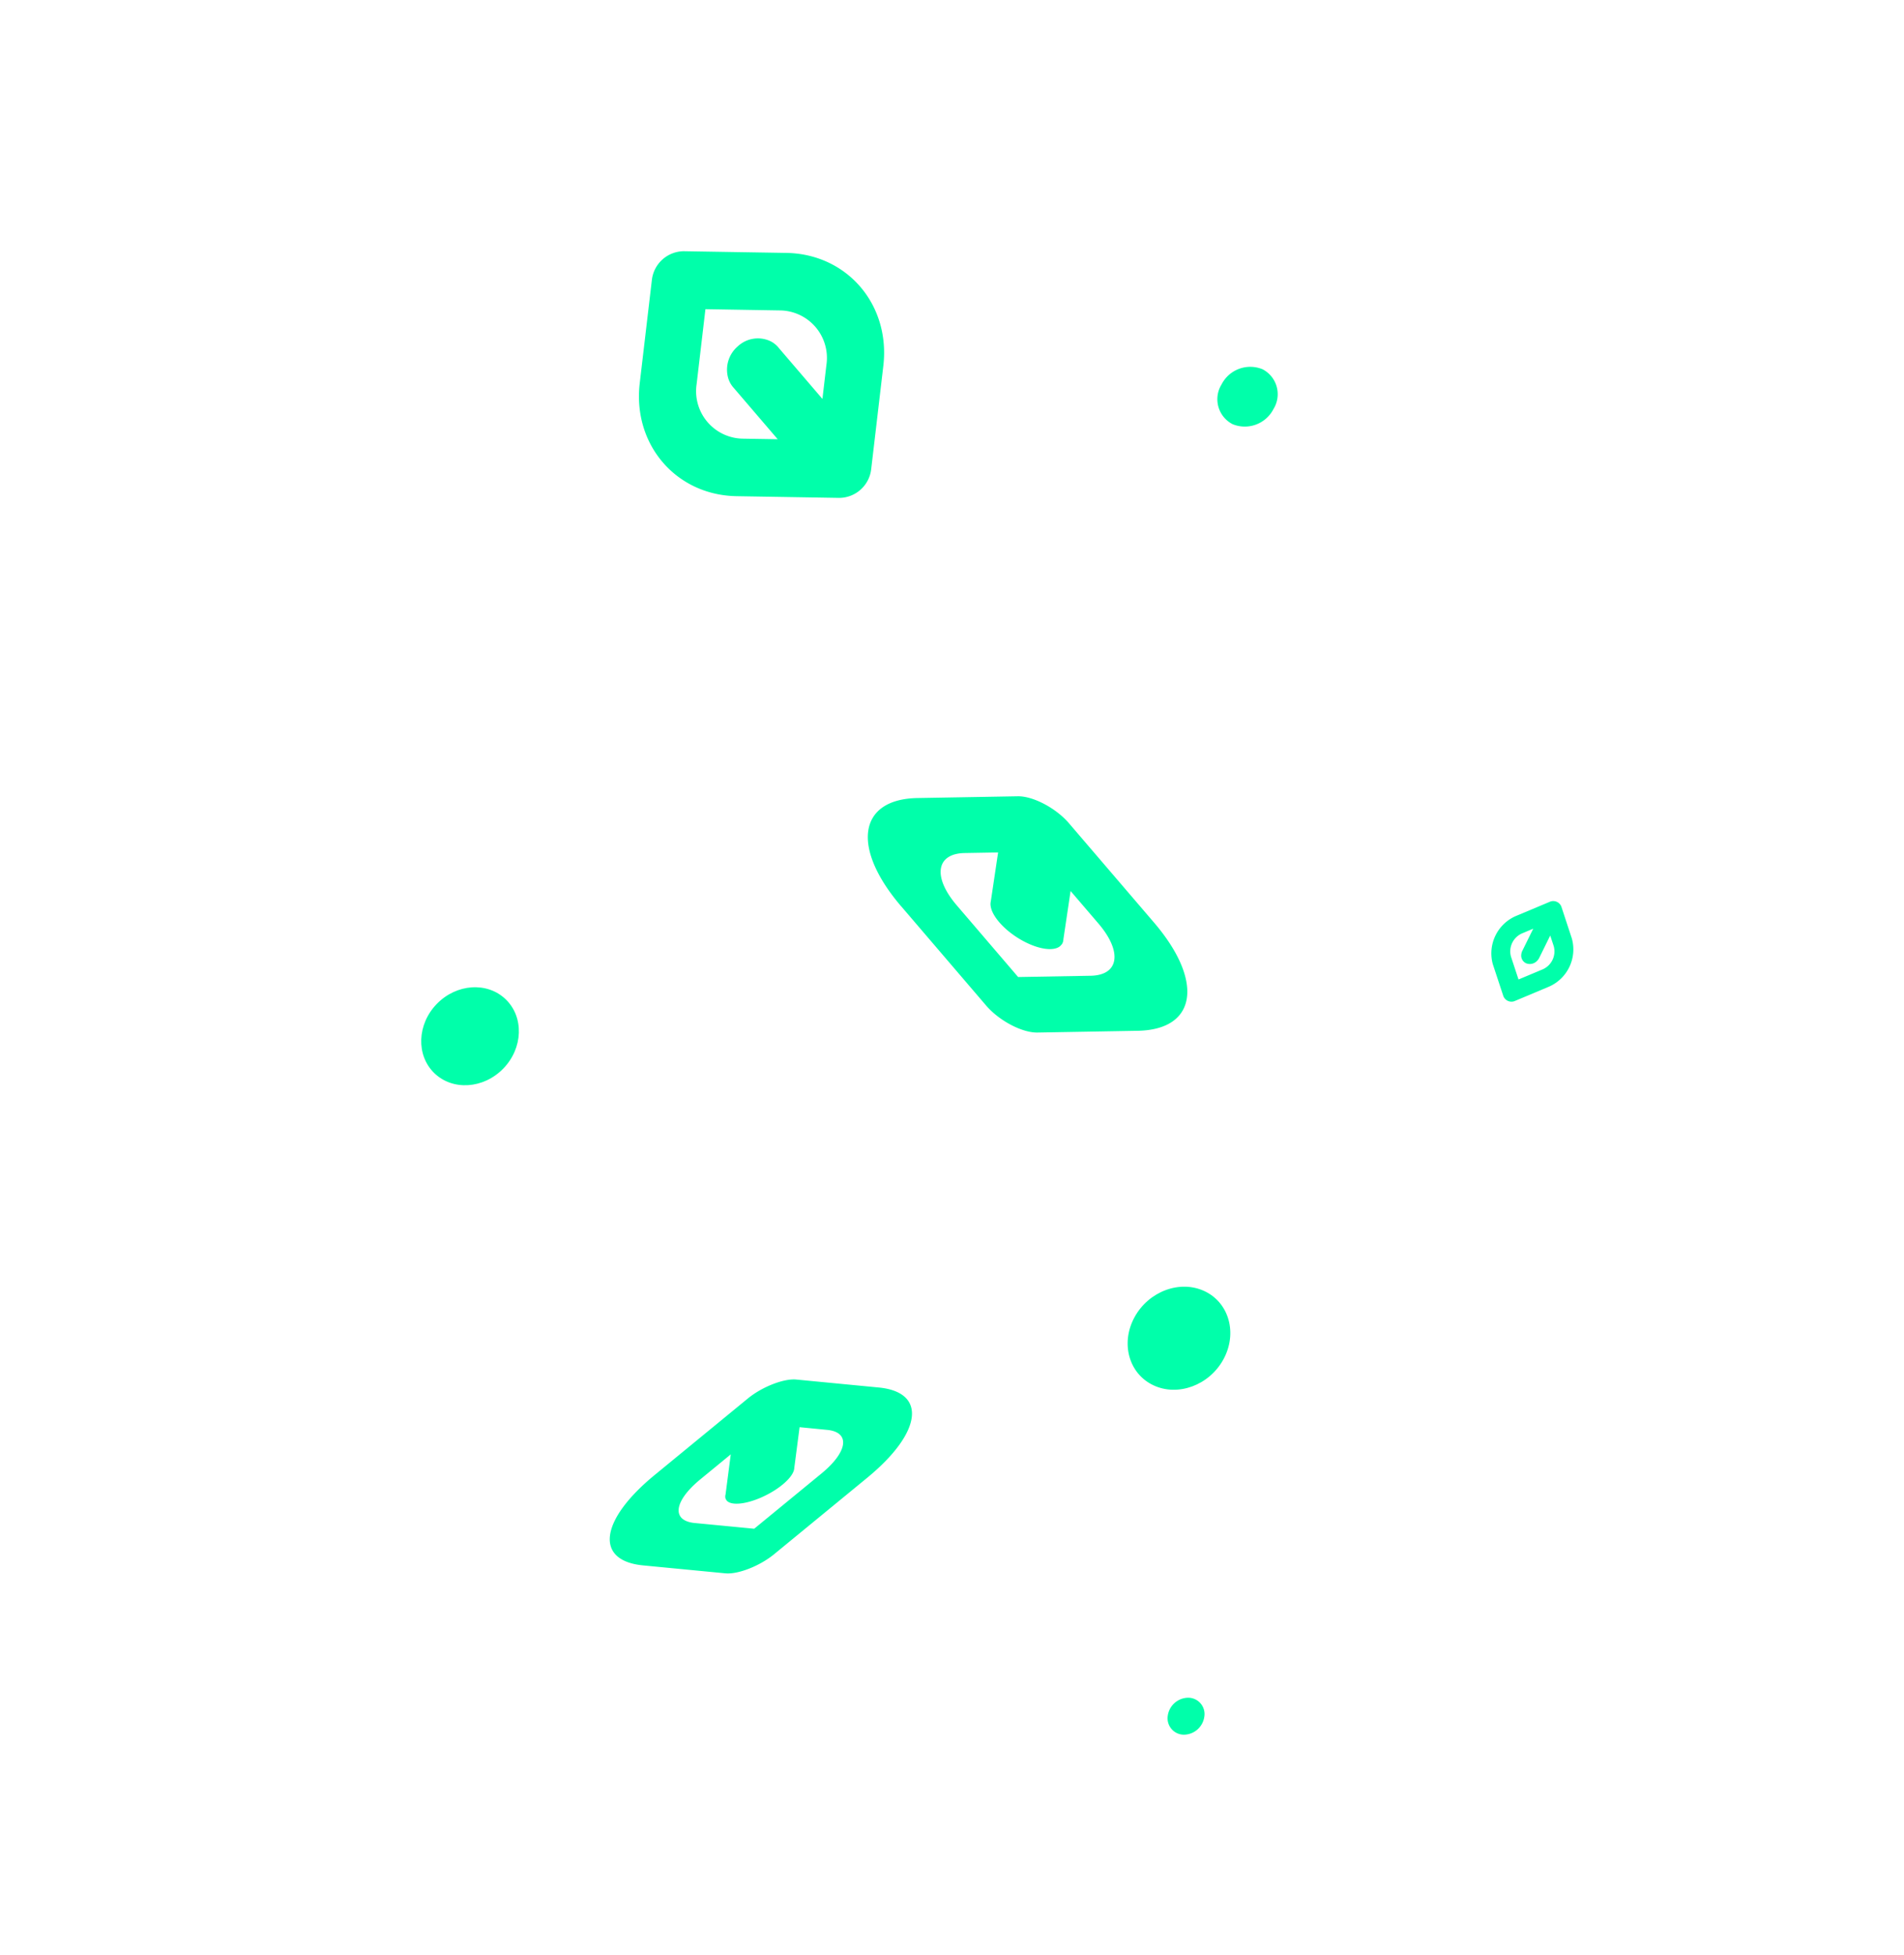 <svg xmlns="http://www.w3.org/2000/svg" xmlns:xlink="http://www.w3.org/1999/xlink" width="279.14" height="286.563" viewBox="0 0 279.14 286.563"><defs><clipPath id="a"><path d="M0,0,218.3,3.78l2.533,179.335-218.3-3.78Z" fill="#0fa"></path></clipPath></defs><g transform="matrix(-0.602, -0.799, 0.799, -0.602, 132.898, 286.563)"><g transform="translate(0 0)" clip-path="url(#a)"><path d="M28.327,27.335A6.958,6.958,0,0,1,17.821,28L14.2,24.542l9.8-.615a3.612,3.612,0,0,0,1.636-.433,4.324,4.324,0,0,0,2.181-4.225,4.5,4.5,0,0,0-2.849-3.913,3.7,3.7,0,0,0-1.64-.225l-9.9.621,3.09-3.964a6.958,6.958,0,0,1,10.506-.668l7.993,7.64ZM43.208,15.113,32.149,4.543C25.614-1.7,15.851-1.084,10.384,5.927L1.132,17.791a4.749,4.749,0,0,0,.5,6.219L12.692,34.58c6.535,6.248,16.3,5.627,21.767-1.384l9.249-11.864a4.749,4.749,0,0,0-.5-6.219" transform="translate(175.319 102.825)" fill="#0fa"></path><path d="M13.6,6.533c-.64-4.1-4.165-6.964-7.873-6.387S-.468,4.521.173,8.628s4.167,6.964,7.873,6.384S14.237,10.64,13.6,6.533" transform="translate(139.141 22.36)" fill="#0fa"></path><path d="M.626.975a3.054,3.054,0,0,0,.323,4,2.392,2.392,0,0,0,3.618-.231,3.054,3.054,0,0,0-.321-4A2.4,2.4,0,0,0,.626.975" transform="translate(0.732 50.944)" fill="#0fa"></path><path d="M10.07,35.919c-2.332,2.548-4.4.53-4.612-4.5l-.53-12.742,5.915-6.458c2.335-2.548,4.4-.528,4.612,4.5l.241,5.772-4.242-4.153a1.039,1.039,0,0,0-.514-.37c-.032-.009-.069,0-.1-.007a.752.752,0,0,0-.269-.01c-.862.131-1.845,1.554-2.462,3.749-.713,2.541-.694,5.246-.016,6.5a1.628,1.628,0,0,0,.406.522l4.307,4.219Zm.366-33.479L2.252,11.373C1,12.742.077,16.038.188,18.739L.922,36.37c.433,10.421,4.72,14.605,9.556,9.325l8.185-8.932C19.916,35.4,20.84,32.1,20.726,29.4l-.734-17.634c-.433-10.421-4.72-14.605-9.556-9.325" transform="translate(58.419 1.107)" fill="#0fa"></path><path d="M12.8,16.533l6.237-8.588,13.806-.864c5.451-.34,7.881,2.14,5.421,5.53l-2.885,3.971-5.076-5.163a1.8,1.8,0,0,0-.613-.472c-1.43-.742-4.349-.434-7,.817-2.294,1.082-3.707,2.554-3.742,3.7a1.234,1.234,0,0,0,.047.357,1.11,1.11,0,0,0,.019.13,1.394,1.394,0,0,0,.462.631l5,5.086-6.255.391c-5.449.34-7.881-2.14-5.419-5.53M37.631.492l-19.1,1.193C15.6,1.869,12.16,3.492,10.84,5.311L2.21,17.193c-5.1,7.022-.061,12.163,11.228,11.458l19.1-1.2c2.924-.181,6.367-1.8,7.687-3.626l8.63-11.882c5.1-7.022.061-12.16-11.228-11.455" transform="translate(85.583 91.366)" fill="#0fa"></path><path d="M2.82,6.971l.925-3.643L7.081,4.459A2.875,2.875,0,0,1,8.808,7.878L8.391,9.53,6.782,6.341a1.524,1.524,0,0,0-.359-.492,1.239,1.239,0,0,0-1.48-.187,1.46,1.46,0,0,0-.657,1.453,1.608,1.608,0,0,0,.179.575l1.626,3.224-1.544-.523A2.874,2.874,0,0,1,2.82,6.971M7.79,1.664,3.173.1a1.275,1.275,0,0,0-1.635.964L.261,6.1a5.955,5.955,0,0,0,3.577,7.084l4.617,1.568a1.273,1.273,0,0,0,1.635-.964l1.279-5.042A5.957,5.957,0,0,0,7.79,1.664" transform="translate(56.461 154.334)" fill="#0fa"></path><path d="M4,.824C.47,2.675-.937,7.375.853,11.319s6.1,5.647,9.625,3.8S15.411,8.567,13.621,4.62,7.522-1.027,4,.824" transform="translate(40.936 78.326)" fill="#0fa"></path><path d="M2.335.481A4.724,4.724,0,0,0,.5,6.611,4.114,4.114,0,0,0,6.12,8.828,4.724,4.724,0,0,0,7.956,2.7,4.114,4.114,0,0,0,2.335.481" transform="translate(148.062 172.664)" fill="#0fa"></path></g></g></svg>